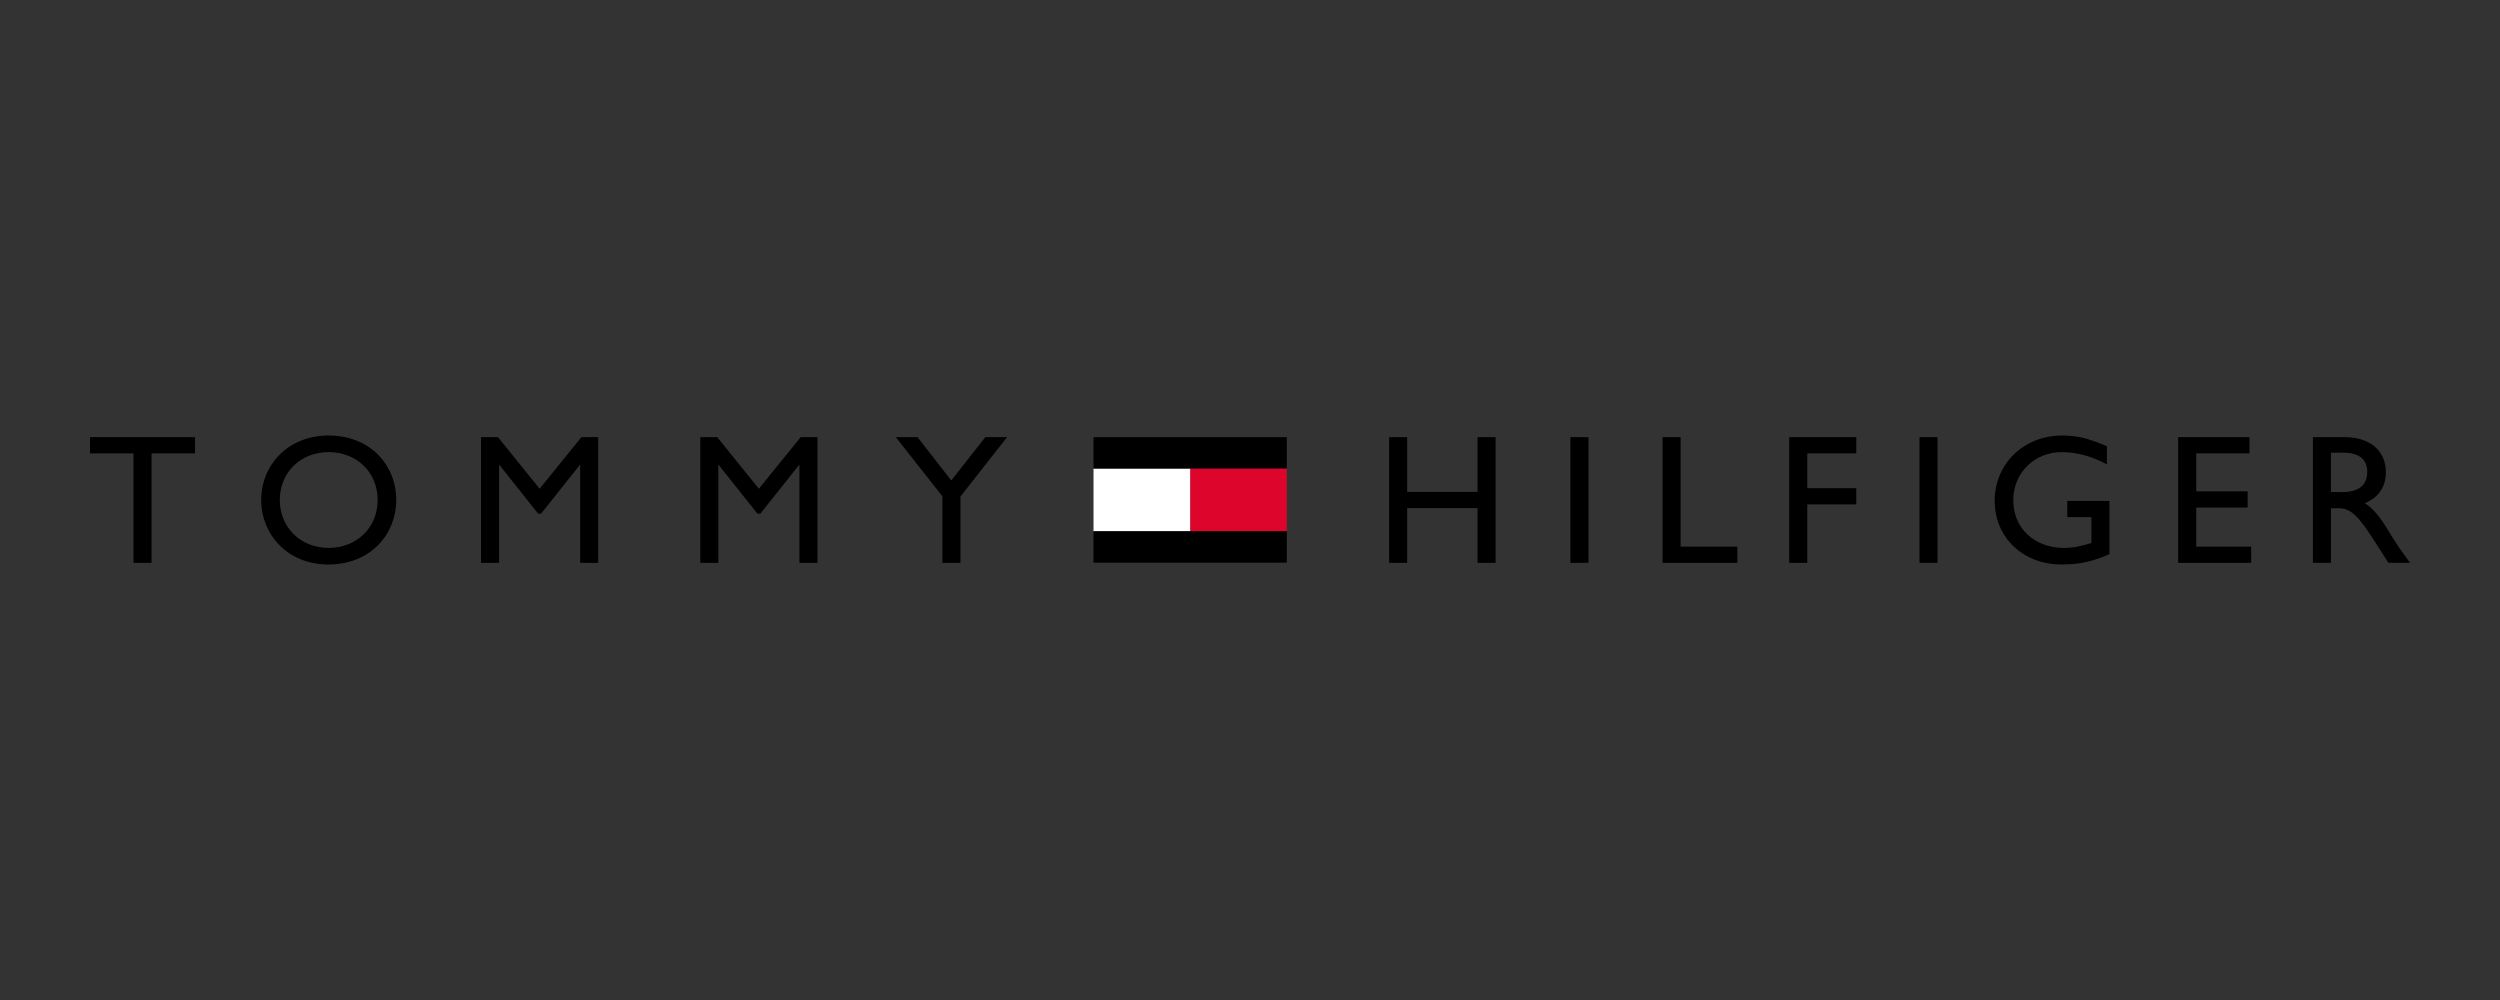 <?xml version="1.0" encoding="utf-8"?>
<!-- Generator: Adobe Illustrator 26.1.0, SVG Export Plug-In . SVG Version: 6.00 Build 0)  -->
<svg version="1.1" id="Layer_1" xmlns="http://www.w3.org/2000/svg" xmlns:xlink="http://www.w3.org/1999/xlink" x="0px" y="0px"
	 viewBox="0 0 1000 400" style="enable-background:new 0 0 1000 400;" xml:space="preserve">
<rect x="0" y="0" width="1000" height="400" fill="#333333" stroke="none"/>
<style type="text/css">
	.st0{fill:#221B1D;}
	.st1{fill:#211B1C;}
	.st2{fill:#221C1D;}
	.st3{fill-rule:evenodd;clip-rule:evenodd;fill:#DD052B;}
	.st4{fill-rule:evenodd;clip-rule:evenodd;fill:#FFFFFF;}
	.st5{fill-rule:evenodd;clip-rule:evenodd;}
	.st6{fill:#010202;}
	.st7{fill:#FECC00;}
	.st8{fill:#ACCB4C;}
	.st9{fill:#71BA68;}
	.st10{fill:#F49500;}
	.st11{fill:#99AA93;}
	.st12{fill:#19B3B2;}
	.st13{fill:#E94A3F;}
	.st14{fill:#9C6BA8;}
	.st15{fill:#1F8FCF;}
	.st16{fill:#020203;}
	.st17{fill:#D51D22;}
</style>
<g>
	<polygon points="78.01,181.35 60.62,181.35 60.62,225.14 53.4,225.14 53.4,181.35 36,181.35 36,174.86 78.01,174.86 	"/>
	<path d="M131.45,174.2c16.58,0,27.05,11.79,27.05,25.8c0,13.57-10.17,25.8-27.19,25.8c-16.44,0-26.83-12.17-26.83-25.8
		C104.47,186.06,115.16,174.2,131.45,174.2 M131.45,219.17c11.28,0,19.61-8.19,19.61-19.17c0-11.06-8.33-19.16-19.61-19.16
		c-11.2,0-19.53,8.11-19.53,19.16C111.92,210.97,120.25,219.17,131.45,219.17"/>
	<polygon points="239.28,225.14 232.06,225.14 232.06,185.99 231.91,185.99 216.43,205.46 215.25,205.46 199.78,185.99 
		199.63,185.99 199.63,225.14 192.4,225.14 192.4,174.86 199.19,174.86 215.84,195.5 232.57,174.86 239.28,174.86 	"/>
	<polygon points="326.99,225.14 319.77,225.14 319.77,185.99 319.62,185.99 304.14,205.46 302.96,205.46 287.48,185.99 
		287.33,185.99 287.33,225.14 280.11,225.14 280.11,174.86 286.89,174.86 303.55,195.5 320.28,174.86 326.99,174.86 	"/>
	<polygon points="394.13,174.86 402.83,174.86 384.18,198.6 384.18,225.14 376.96,225.14 376.96,198.53 358.31,174.86 
		367.01,174.86 380.5,192.19 	"/>
	<polygon points="598.24,225.14 591.02,225.14 591.02,203.24 562.86,203.24 562.86,225.14 555.65,225.14 555.65,174.86 
		562.86,174.86 562.86,196.75 591.02,196.75 591.02,174.86 598.24,174.86 	"/>
	<rect x="628.16" y="174.86" width="7.23" height="50.28"/>
	<polygon points="672.24,218.65 694.94,218.65 694.94,225.14 665.02,225.14 665.02,174.86 672.24,174.86 	"/>
	<polygon points="742.51,181.35 722.91,181.35 722.91,195.28 742.51,195.28 742.51,201.76 722.91,201.76 722.91,225.14 
		715.69,225.14 715.69,174.86 742.51,174.86 	"/>
	<rect x="767.8" y="174.86" width="7.22" height="50.28"/>
	<path d="M843.79,221.67c-6.72,2.95-12.16,4.13-19.16,4.13c-15.41,0-26.76-10.76-26.76-25.5c0-14.81,11.65-26.09,26.97-26.09
		c5.91,0,10.04,0.95,17.92,4.27v7.29c-5.9-3.23-12.02-4.93-18.07-4.93c-10.91,0-19.38,8.33-19.38,19.23c0,11.21,8.4,19.1,20.34,19.1
		c3.91,0,7.45-0.88,10.91-1.99v-10.33h-9.66v-6.48h16.88V221.67z"/>
	<polygon points="899.8,181.35 878.5,181.35 878.5,196.54 899.06,196.54 899.06,203.02 878.5,203.02 878.5,218.65 900.46,218.65 
		900.46,225.14 871.27,225.14 871.27,174.86 899.8,174.86 	"/>
	<path d="M937.82,174.86c10.18,0,16.52,5.39,16.52,14.07c0,5.83-3.01,10.18-8.4,12.31c4.57,3.02,7.37,7.66,11.19,13.93
		c2.15,3.47,3.4,5.16,6.87,9.96h-8.62l-6.64-10.33c-6.63-10.32-9.65-11.49-13.33-11.49h-3.03v21.82h-7.22v-50.28H937.82z
		 M932.38,196.83h4.63c7.75,0,9.96-3.98,9.89-8.17c-0.08-4.72-2.88-7.59-9.89-7.59h-4.63V196.83z"/>
	<rect x="476.06" y="187.35" class="st3" width="38.66" height="25.22"/>
	<rect x="437.41" y="187.43" class="st4" width="38.65" height="25.14"/>
	<rect x="437.4" y="174.87" class="st5" width="77.31" height="12.52"/>
	<rect x="437.4" y="212.49" class="st5" width="77.31" height="12.58"/>
</g>
</svg>
